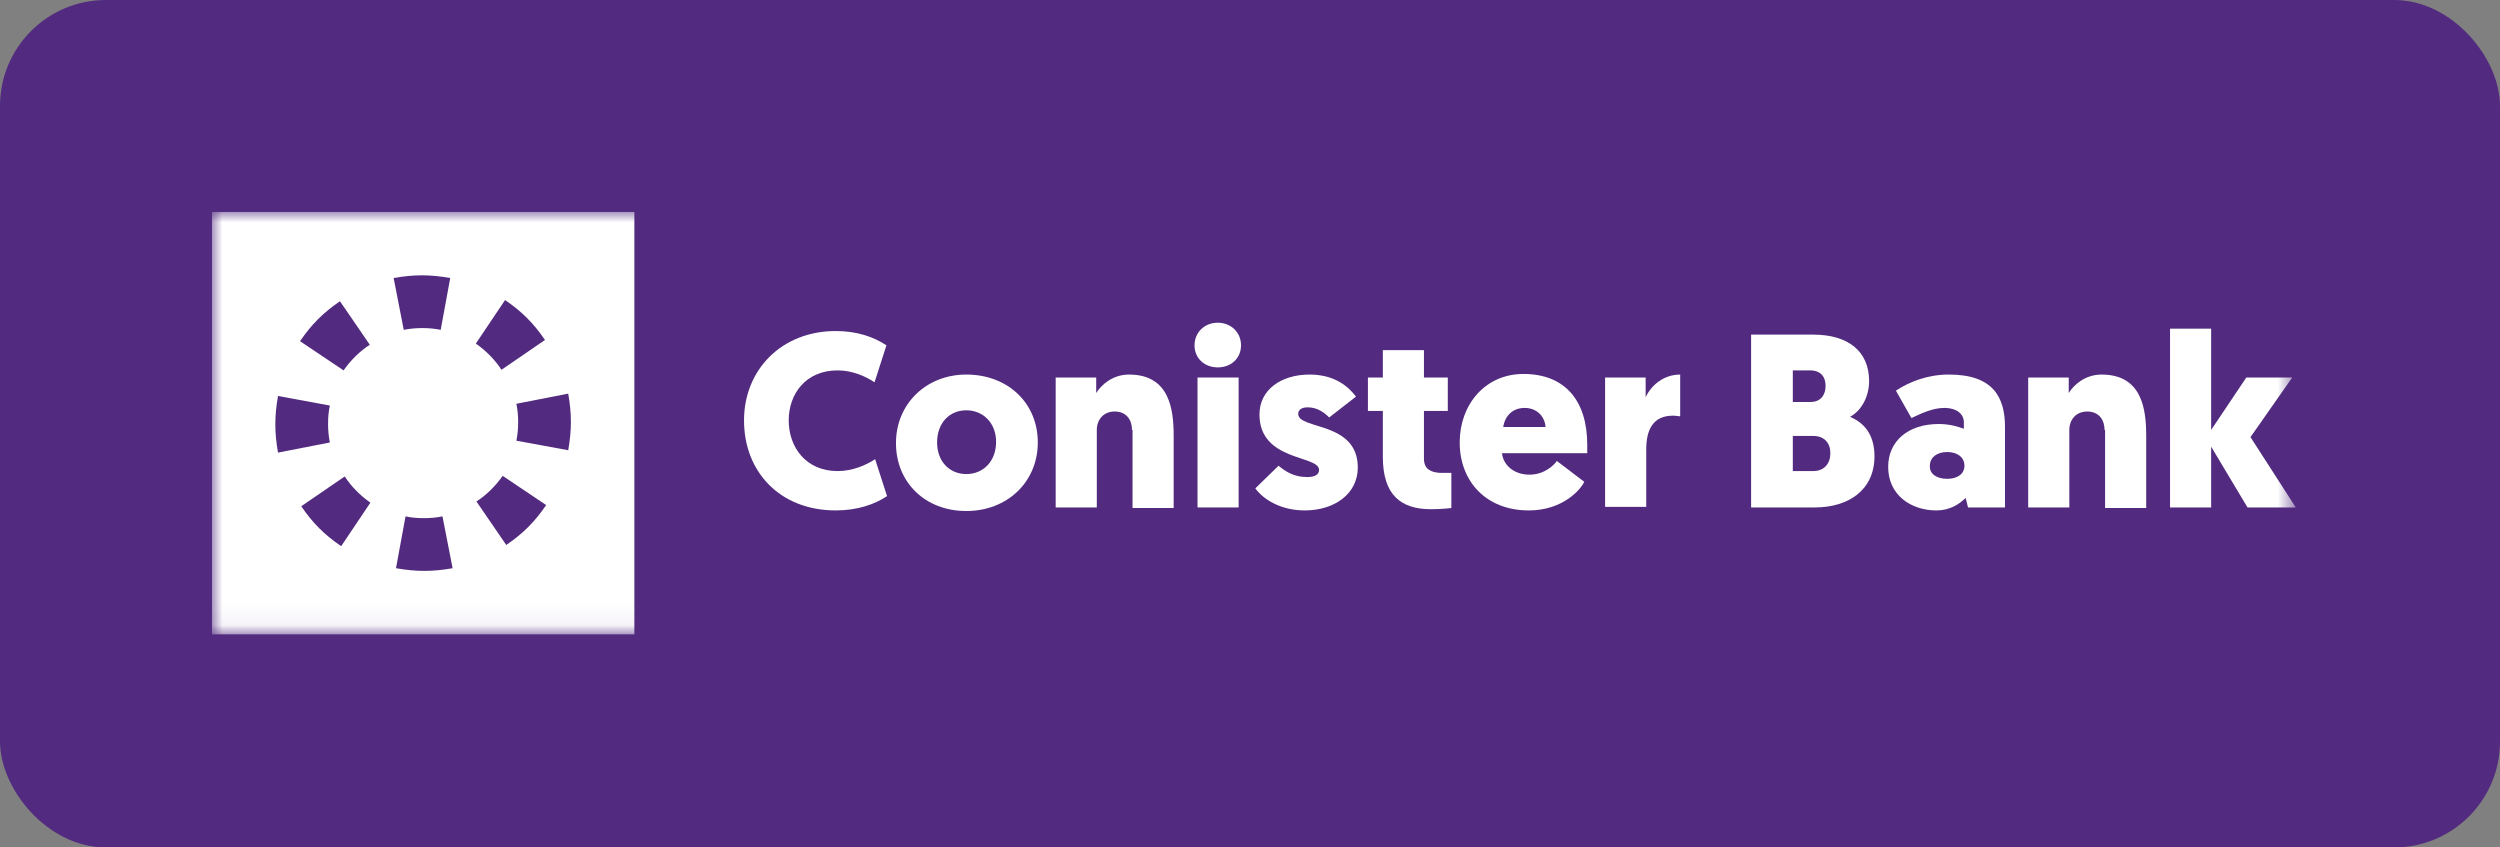 <svg width="118" height="40" viewBox="0 0 118 40" fill="none" xmlns="http://www.w3.org/2000/svg">
<rect x="0" y="0" width="118" height="40" fill="#808080" stroke="none"/>
<rect width="118" height="40" rx="5" fill="#522B80"/>
<g clip-path="url(#clip0_359_400)">
<mask id="mask0_359_400" style="mask-type:luminance" maskUnits="userSpaceOnUse" x="10" y="10" width="99" height="20">
<path d="M108.361 10H10V29.942H108.361V10Z" fill="white"/>
</mask>
<g mask="url(#mask0_359_400)">
<path fill-rule="evenodd" clip-rule="evenodd" d="M29.942 10H10V29.942H29.942V10ZM17.454 16.272L16.047 14.219C15.26 14.754 14.697 15.316 14.163 16.104L16.216 17.482C16.554 17.004 16.976 16.582 17.454 16.272ZM13.122 18.691L15.569 19.141C15.513 19.395 15.485 19.676 15.485 20.013C15.485 20.323 15.513 20.604 15.569 20.885L13.122 21.363C12.953 20.407 12.953 19.648 13.122 18.691ZM16.272 22.488L14.219 23.895C14.754 24.682 15.316 25.245 16.104 25.779L17.482 23.726C17.004 23.389 16.582 22.967 16.272 22.488ZM18.691 26.82L19.141 24.373C19.395 24.429 19.676 24.457 20.013 24.457C20.323 24.457 20.604 24.429 20.885 24.373L21.363 26.82C20.407 26.989 19.648 26.989 18.691 26.82ZM22.488 23.67L23.895 25.723C24.682 25.189 25.245 24.626 25.779 23.839L23.726 22.46C23.389 22.939 22.967 23.36 22.488 23.67ZM26.82 21.251L24.373 20.801C24.429 20.52 24.457 20.238 24.457 19.929C24.457 19.619 24.429 19.338 24.373 19.057L26.82 18.579C26.989 19.535 26.989 20.294 26.82 21.251ZM23.67 17.454L25.723 16.047C25.189 15.26 24.626 14.697 23.839 14.163L22.46 16.216C22.939 16.554 23.36 16.976 23.67 17.454ZM21.251 13.122L20.801 15.569C20.52 15.513 20.266 15.485 19.929 15.485C19.619 15.485 19.338 15.513 19.057 15.569L18.579 13.122C19.535 12.953 20.294 12.953 21.251 13.122Z" fill="white"/>
<path d="M67.21 17.819H68.336V19.395H67.21V21.645C67.21 22.179 67.576 22.292 67.97 22.32C68.082 22.32 68.364 22.32 68.504 22.32V23.979C68.504 23.979 68.054 24.035 67.548 24.035C66.114 24.035 65.27 23.36 65.27 21.56V19.395H64.566V17.819H65.27V16.526H67.21V17.819Z" fill="white"/>
<path d="M35.118 19.845C35.118 17.454 36.89 15.625 39.449 15.625C40.462 15.625 41.249 15.907 41.84 16.3L41.278 18.044C40.856 17.763 40.237 17.482 39.534 17.482C38.043 17.482 37.227 18.579 37.227 19.845C37.227 21.11 38.043 22.235 39.534 22.235C40.237 22.235 40.884 21.954 41.306 21.673L41.868 23.417C41.278 23.81 40.462 24.092 39.449 24.092C36.805 24.092 35.118 22.263 35.118 19.845Z" fill="white"/>
<path d="M45.609 17.679C47.578 17.679 48.984 19.029 48.984 20.885C48.984 22.742 47.55 24.12 45.609 24.12C43.668 24.12 42.29 22.77 42.29 20.913C42.29 19.057 43.725 17.679 45.609 17.679ZM45.609 22.376C46.425 22.376 47.016 21.757 47.016 20.857C47.016 19.957 46.397 19.366 45.609 19.366C44.794 19.366 44.231 19.985 44.231 20.885C44.231 21.785 44.821 22.376 45.609 22.376Z" fill="white"/>
<path d="M53.428 20.294C53.428 19.732 53.091 19.423 52.613 19.423C52.078 19.423 51.769 19.816 51.769 20.294V23.951H49.828V17.819H51.741V18.551C51.965 18.185 52.5 17.679 53.288 17.679C55.2 17.679 55.397 19.31 55.397 20.576V23.979H53.456V20.294H53.428Z" fill="white"/>
<path d="M56.382 16.3C56.382 15.682 56.86 15.232 57.479 15.232C58.098 15.232 58.576 15.682 58.576 16.3C58.576 16.919 58.098 17.341 57.479 17.341C56.86 17.341 56.382 16.919 56.382 16.3Z" fill="white"/>
<path d="M58.463 17.819H56.523V23.951H58.463V17.819Z" fill="white"/>
<path d="M59.251 23.051L60.347 21.982C60.685 22.263 61.079 22.517 61.698 22.517C62.063 22.517 62.26 22.404 62.26 22.179C62.26 21.476 59.447 21.785 59.447 19.563C59.447 18.382 60.488 17.679 61.81 17.679C62.992 17.679 63.638 18.241 64.004 18.719L62.738 19.704C62.542 19.507 62.204 19.226 61.726 19.226C61.445 19.226 61.276 19.338 61.276 19.535C61.276 20.294 64.088 19.873 64.088 22.067C64.088 23.304 62.992 24.092 61.585 24.092C60.432 24.092 59.616 23.557 59.251 23.051Z" fill="white"/>
<path d="M70.895 21.392C70.952 21.954 71.458 22.404 72.189 22.404C72.92 22.404 73.371 21.926 73.483 21.757L74.777 22.742C74.608 23.107 73.764 24.092 72.161 24.092C70.136 24.092 68.898 22.713 68.898 20.885C68.898 19.085 70.108 17.651 71.908 17.651C73.849 17.651 74.918 18.888 74.918 20.998C74.918 21.11 74.918 21.251 74.918 21.392H70.895ZM70.952 20.154H72.949C72.92 19.676 72.555 19.254 71.964 19.254C71.317 19.254 71.008 19.732 70.952 20.154Z" fill="white"/>
<path d="M79.277 19.648C79.193 19.648 79.108 19.619 78.968 19.619C78.011 19.619 77.702 20.294 77.702 21.223V23.923H75.761V17.819H77.674V18.747C77.955 18.157 78.546 17.679 79.305 17.679V19.648H79.277Z" fill="white"/>
<path d="M85.662 23.951H82.652V15.794H85.578C87.237 15.794 88.222 16.582 88.222 17.988C88.222 18.691 87.884 19.366 87.322 19.676C88.137 20.013 88.475 20.688 88.475 21.532C88.475 23.163 87.209 23.951 85.662 23.951ZM84.621 17.482V18.973H85.465C85.915 18.973 86.168 18.663 86.168 18.213C86.168 17.791 85.943 17.482 85.437 17.482H84.621ZM84.621 20.576V22.235H85.578C86.112 22.235 86.393 21.87 86.393 21.392C86.393 20.913 86.112 20.576 85.578 20.576H84.621Z" fill="white"/>
<path d="M91.512 20.013C92.047 20.013 92.469 20.154 92.694 20.238V19.929C92.694 19.563 92.385 19.254 91.766 19.254C91.231 19.254 90.697 19.507 90.219 19.732L89.487 18.438C90.134 18.016 90.978 17.679 91.99 17.679C94.1 17.679 94.635 18.776 94.635 20.154V23.951H92.891L92.778 23.501C92.469 23.81 92.019 24.092 91.4 24.092C90.19 24.092 89.122 23.36 89.122 22.038C89.122 20.829 90.05 20.013 91.512 20.013ZM91.906 22.601C92.385 22.601 92.722 22.376 92.722 21.982C92.722 21.56 92.356 21.335 91.906 21.335C91.428 21.335 91.09 21.588 91.09 21.982C91.062 22.376 91.428 22.601 91.906 22.601Z" fill="white"/>
<path d="M99.332 20.294C99.332 19.732 98.994 19.423 98.516 19.423C97.982 19.423 97.672 19.816 97.672 20.294V23.951H95.731V17.819H97.644V18.551C97.869 18.185 98.404 17.679 99.191 17.679C101.104 17.679 101.301 19.31 101.301 20.576V23.979H99.36V20.294H99.332Z" fill="white"/>
<path d="M106.223 20.632L108.361 23.951H106.082L104.366 21.082V23.951H102.426V15.513H104.366V20.294L106.026 17.819H108.192L106.223 20.632Z" fill="white"/>
</g>
</g>
<defs>
<clipPath id="clip0_359_400">
<rect width="98.361" height="20" fill="white" transform="translate(10 10)"/>
</clipPath>
</defs>
</svg>
